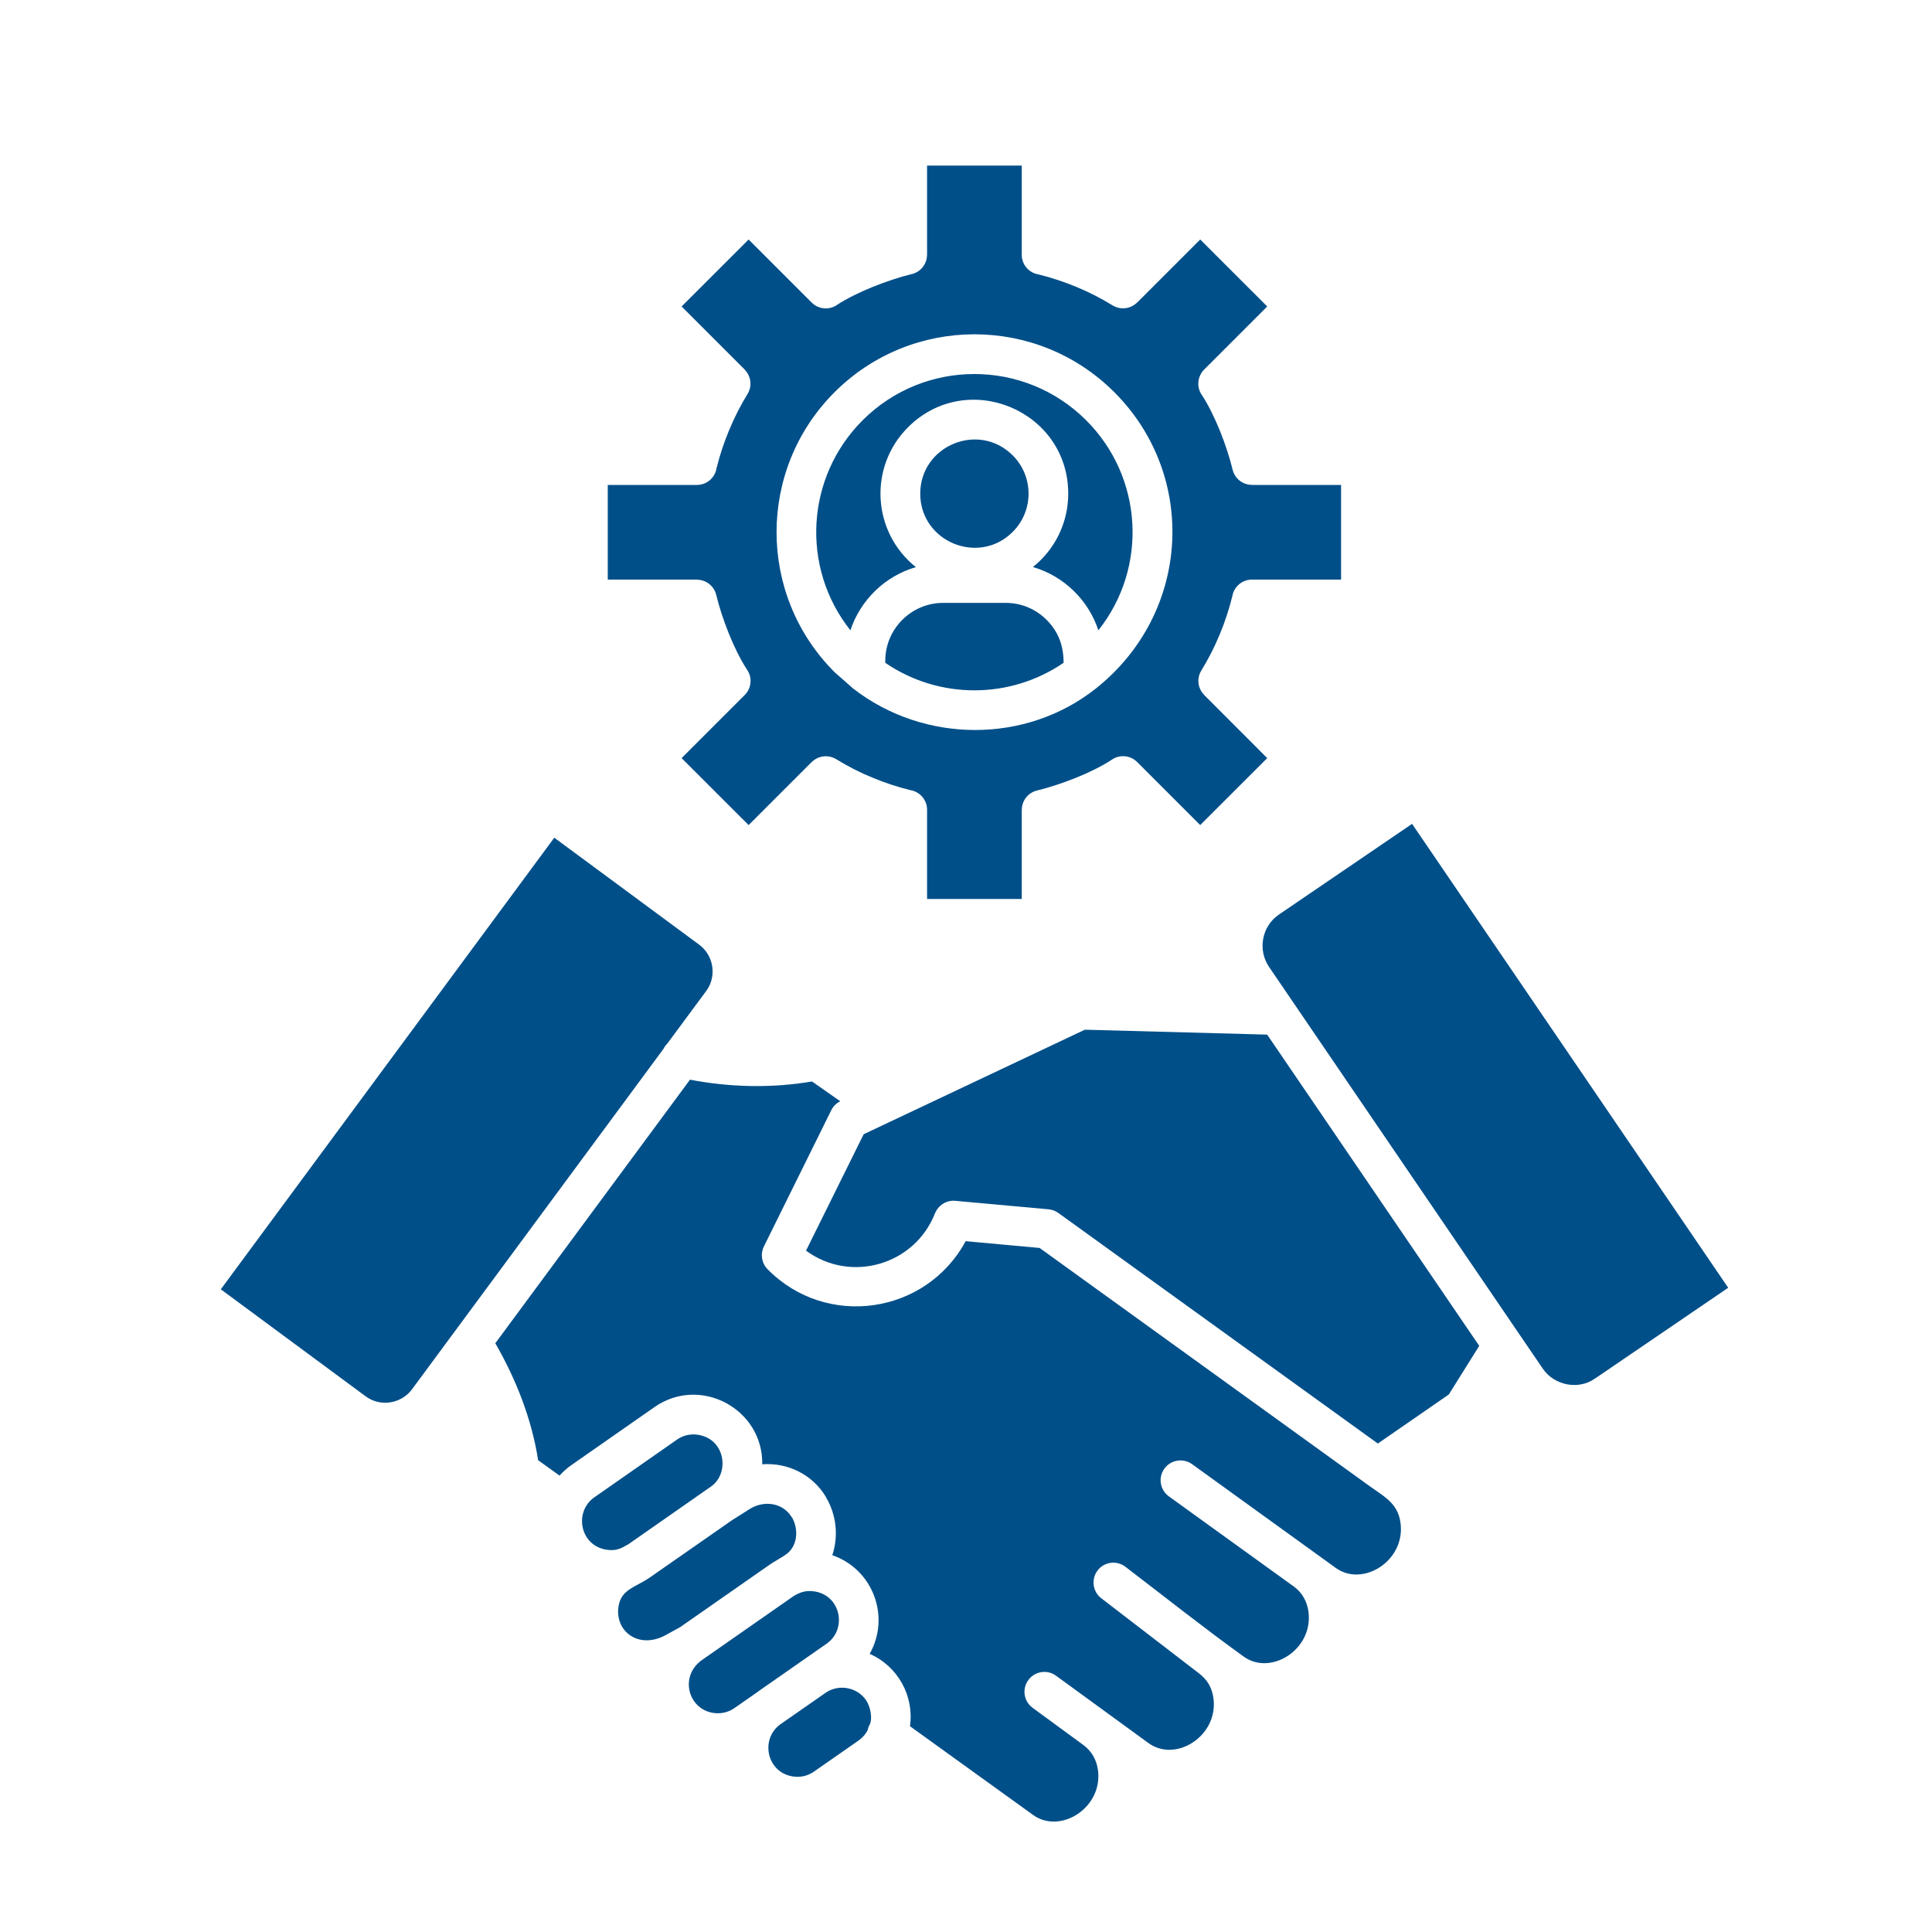 <svg width="35" height="35" viewBox="0 0 35 35" fill="none" xmlns="http://www.w3.org/2000/svg">
<path fill-rule="evenodd" clip-rule="evenodd" d="M18.51 3H16.795V4.616H16.794C16.794 4.777 16.684 4.925 16.519 4.965C16.098 5.067 15.525 5.288 15.167 5.521C15.027 5.621 14.831 5.607 14.705 5.482L13.562 4.339L12.348 5.552L13.492 6.696L13.49 6.697C13.605 6.811 13.631 6.994 13.542 7.138C13.408 7.358 13.303 7.565 13.205 7.802C13.114 8.022 13.038 8.25 12.981 8.482C12.954 8.654 12.805 8.785 12.626 8.785H11.01V10.5H12.626V10.502C12.787 10.502 12.934 10.611 12.975 10.776C13.077 11.2 13.295 11.767 13.531 12.128C13.631 12.269 13.617 12.464 13.492 12.59L12.348 13.734L13.562 14.947L14.705 13.804L14.706 13.805C14.821 13.691 15.003 13.665 15.148 13.753C15.36 13.883 15.581 13.997 15.811 14.09C16.029 14.181 16.257 14.256 16.492 14.314C16.663 14.342 16.795 14.49 16.795 14.67V16.286H18.51V14.67H18.511C18.511 14.508 18.621 14.361 18.786 14.321C19.209 14.218 19.776 14.002 20.138 13.765C20.278 13.665 20.474 13.679 20.6 13.804L21.743 14.947L22.957 13.734L21.814 12.59L21.815 12.589C21.7 12.474 21.674 12.292 21.763 12.148C21.893 11.935 22.006 11.714 22.1 11.485C22.191 11.266 22.265 11.038 22.324 10.804C22.351 10.632 22.5 10.5 22.679 10.5H24.295V8.785H22.679V8.784C22.518 8.784 22.371 8.675 22.33 8.509C22.228 8.086 22.01 7.518 21.774 7.158C21.674 7.017 21.689 6.822 21.814 6.695L22.957 5.552L21.743 4.339L20.6 5.482L20.599 5.481C20.484 5.595 20.302 5.621 20.157 5.533C19.937 5.399 19.73 5.293 19.493 5.195C19.273 5.104 19.045 5.029 18.813 4.971C18.641 4.944 18.51 4.796 18.51 4.616V3ZM18.346 8.249C18.729 8.632 18.729 9.253 18.346 9.636C17.73 10.252 16.671 9.814 16.671 8.943C16.671 8.072 17.73 7.633 18.346 8.25V8.249ZM19.267 12.008C18.295 12.672 17.01 12.672 16.038 12.008V11.968C16.038 11.393 16.51 10.922 17.084 10.922H18.222C18.509 10.922 18.77 11.039 18.96 11.229C19.173 11.442 19.268 11.696 19.268 12.008L19.267 12.008ZM15.406 11.419C14.502 10.28 14.598 8.643 15.626 7.615C16.744 6.496 18.559 6.496 19.678 7.615C20.707 8.643 20.802 10.28 19.898 11.419C19.717 10.867 19.27 10.435 18.712 10.272C19.106 9.959 19.352 9.477 19.352 8.943C19.352 7.432 17.518 6.672 16.449 7.741C15.73 8.46 15.799 9.641 16.592 10.274C16.033 10.436 15.587 10.869 15.405 11.421L15.406 11.419ZM15.464 12.481L15.118 12.176C13.718 10.776 13.718 8.505 15.118 7.106C16.518 5.706 18.789 5.706 20.188 7.106C21.701 8.619 21.574 11.104 19.854 12.472C18.583 13.481 16.743 13.467 15.466 12.481L15.464 12.481ZM28.895 24.972C28.611 25.18 28.164 25.11 27.948 24.793L22.989 17.515C22.78 17.206 22.859 16.779 23.169 16.568L25.581 14.925L31.308 23.329L28.895 24.974L28.895 24.972ZM26.797 24.38L22.956 18.743L19.653 18.654L15.646 20.548L14.602 22.657C15.412 23.252 16.571 22.918 16.938 21.98H16.939C16.997 21.836 17.143 21.739 17.305 21.754L18.989 21.907C19.053 21.912 19.117 21.933 19.173 21.974L24.961 26.151L26.246 25.263L26.798 24.381L26.797 24.38ZM10.043 15.177L12.668 17.115C12.93 17.309 12.989 17.688 12.795 17.951L12.09 18.904C12.062 18.932 12.037 18.964 12.019 19.002L7.462 25.171C7.268 25.432 6.889 25.491 6.626 25.297L4 23.357L10.042 15.175L10.043 15.177ZM12.498 19.562L8.973 24.334C9.357 25.002 9.633 25.713 9.749 26.453L10.137 26.732C10.201 26.66 10.273 26.596 10.355 26.539L11.856 25.491C12.688 24.91 13.825 25.526 13.809 26.527C14.265 26.493 14.714 26.707 14.96 27.114L14.959 27.116C15.154 27.439 15.193 27.829 15.078 28.174C15.816 28.428 16.135 29.289 15.755 29.961C16.266 30.185 16.563 30.724 16.485 31.272L18.716 32.88C19.207 33.234 19.975 32.754 19.892 32.076C19.868 31.886 19.779 31.725 19.627 31.613L18.706 30.938C18.546 30.82 18.511 30.595 18.63 30.435C18.747 30.275 18.972 30.24 19.132 30.358L20.808 31.579C21.299 31.934 22.067 31.453 21.984 30.775C21.959 30.572 21.871 30.428 21.714 30.309L19.951 28.954C19.794 28.835 19.764 28.609 19.884 28.45C20.003 28.293 20.229 28.263 20.387 28.383C21.104 28.931 21.8 29.484 22.53 30.01C23.019 30.365 23.789 29.885 23.705 29.206C23.683 29.022 23.593 28.853 23.444 28.745L21.175 27.108C21.015 26.992 20.977 26.768 21.093 26.607C21.209 26.446 21.433 26.409 21.595 26.524L24.198 28.404C24.687 28.758 25.457 28.279 25.373 27.599C25.325 27.208 25.045 27.1 24.735 26.867L18.834 22.608L17.494 22.485C16.774 23.815 14.968 24.075 13.904 22.992C13.795 22.88 13.773 22.715 13.838 22.582L15.059 20.113C15.095 20.039 15.154 19.984 15.222 19.95L14.71 19.592C14.351 19.653 13.972 19.682 13.579 19.674C13.227 19.666 12.865 19.63 12.498 19.559L12.498 19.562ZM11.384 27.975C11.25 28.053 11.158 28.105 10.973 28.072C10.5 27.987 10.399 27.383 10.766 27.126L12.267 26.078C12.384 25.996 12.527 25.97 12.661 25.995C13.146 26.082 13.22 26.697 12.878 26.932L11.384 27.975ZM12.309 29.484L12.062 29.62C11.566 29.891 11.131 29.546 11.206 29.096C11.258 28.785 11.521 28.754 11.776 28.575L13.264 27.538L13.582 27.337C13.836 27.177 14.181 27.217 14.344 27.487L14.346 27.485C14.481 27.717 14.444 28.039 14.217 28.174L14.218 28.176L13.964 28.331L12.309 29.486L12.309 29.484ZM14.956 30.667C15.191 30.504 15.524 30.562 15.687 30.797C15.771 30.918 15.805 31.124 15.762 31.229C15.74 31.266 15.726 31.305 15.718 31.345C15.68 31.417 15.627 31.479 15.557 31.529L14.743 32.096C14.626 32.178 14.484 32.205 14.35 32.18C13.881 32.096 13.771 31.494 14.142 31.234L14.956 30.667ZM13.732 30.646L13.303 30.945C13.185 31.027 13.043 31.053 12.909 31.029C12.459 30.949 12.312 30.365 12.711 30.077L14.366 28.922C14.493 28.84 14.614 28.805 14.767 28.832C15.238 28.915 15.346 29.518 14.975 29.777L13.731 30.645L13.732 30.646Z" fill="#004F89"/>
</svg>
